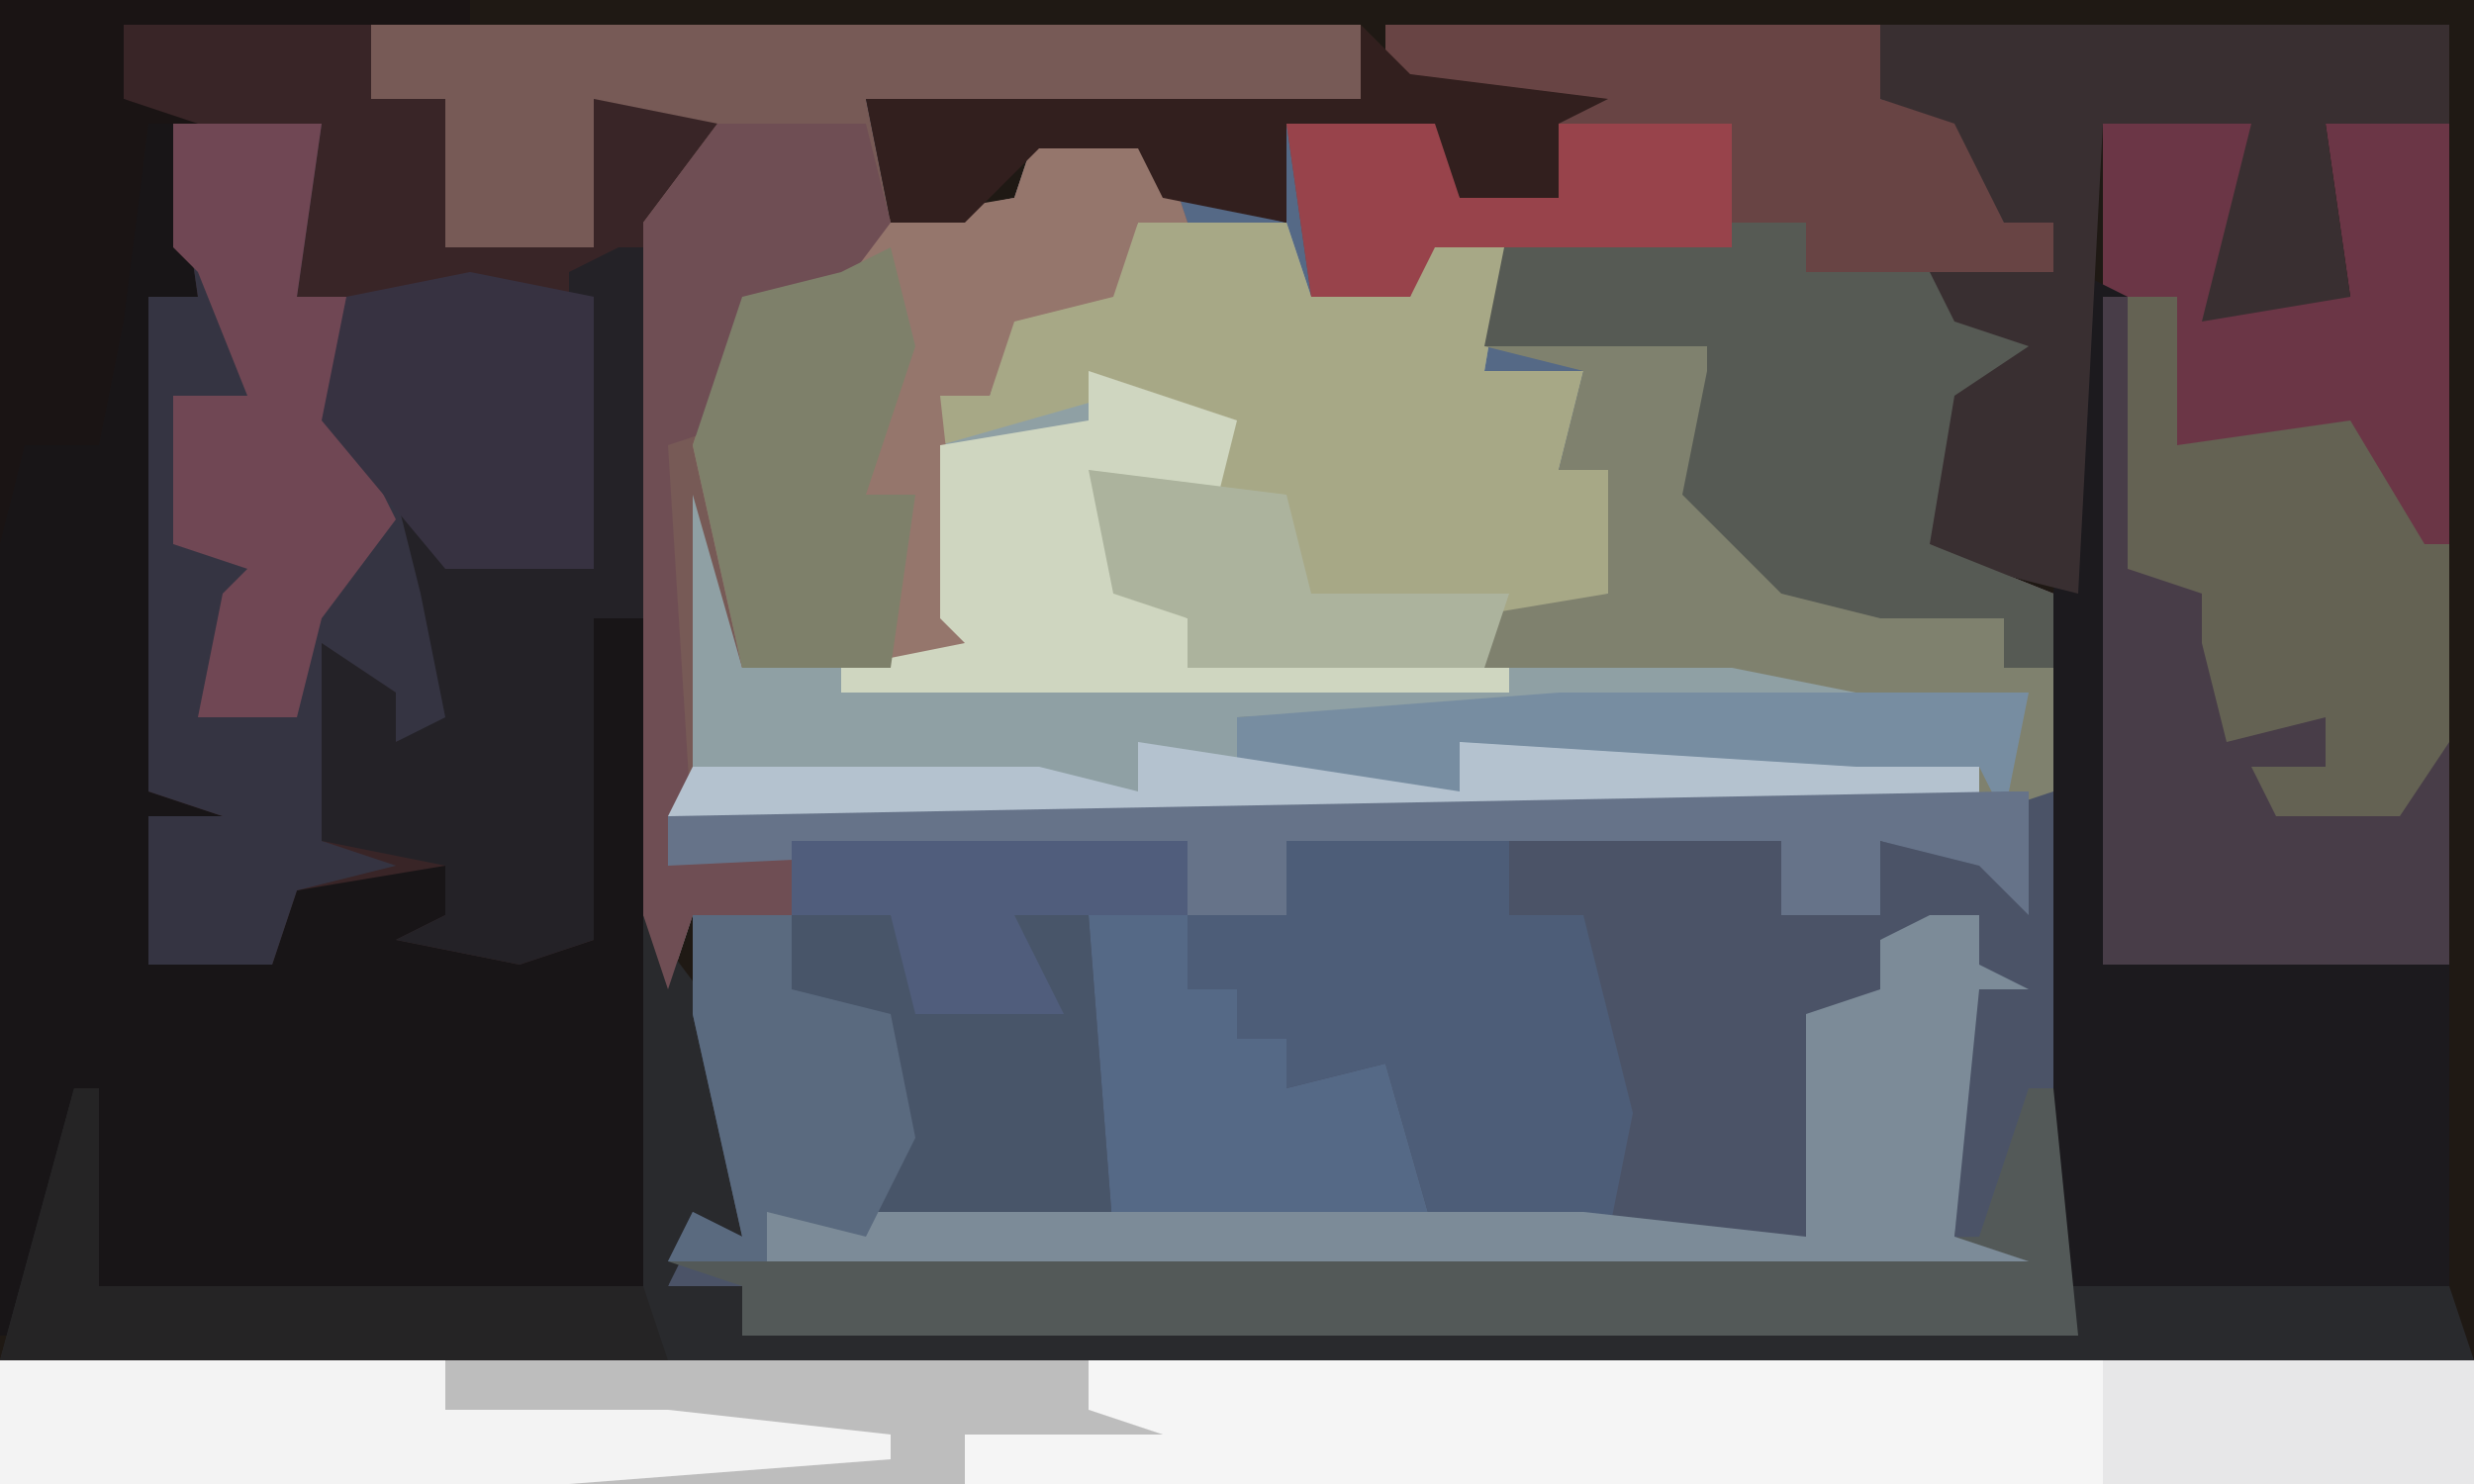 <?xml version="1.0" encoding="UTF-8"?>
<svg version="1.1" xmlns="http://www.w3.org/2000/svg" width="100" height="60">
<path d="M0,0 L100,0 L100,60 L0,60 Z " fill="#1F1914" transform="translate(0,0)"/>
<path d="M0,0 L40,0 L40,3 L20,3 L21,8 L26,7 L27,4 L32,5 L33,7 L37,8 L37,4 L43,4 L44,7 L48,7 L48,4 L41,2 L41,0 L61,0 L61,3 L65,4 L66,8 L68,8 L68,10 L63,10 L64,12 L67,13 L64,15 L63,21 L68,23 L68,31 L67,36 L65,34 L61,33 L61,36 L57,36 L57,33 L37,33 L37,36 L33,36 L33,39 L35,39 L35,41 L39,41 L42,42 L43,49 L49,48 L58,49 L58,40 L61,39 L61,37 L65,36 L65,38 L67,39 L65,39 L64,49 L67,50 L16,50 L16,48 L30,49 L29,45 L29,36 L26,36 L28,40 L22,40 L21,36 L13,36 L12,39 L11,36 L11,8 L14,4 L9,3 L9,9 L3,9 L3,3 L0,3 Z " fill="#556986" transform="translate(15,1)"/>
<path d="M0,0 L19,0 L15,1 L15,4 L18,4 L18,10 L24,10 L24,4 L30,4 L27,9 L26,52 L4,52 L3,49 L1,54 L0,54 Z " fill="#181517" transform="translate(0,0)"/>
<path d="M0,0 L1,0 L2,22 L-52,22 L-52,20 L-55,20 L-54,17 L-52,18 L-54,9 L-54,5 L-46,5 L-45,8 L-39,9 L-41,8 L-41,5 L-38,5 L-37,18 L-47,18 L-51,17 L-51,19 L-3,18 L-2,5 L-6,6 L-6,8 L-8,9 L-9,18 L-24,18 L-26,11 L-30,12 L-30,10 L-32,10 L-32,8 L-34,8 L-34,5 L-30,5 L-30,2 L-10,2 L-10,5 L-6,5 L-6,2 L-1,3 Z " fill="#4B5367" transform="translate(82,32)"/>
<path d="M0,0 L10,0 L10,3 L13,3 L13,9 L19,9 L19,3 L25,3 L22,8 L21,24 L19,24 L19,37 L16,38 L11,37 L13,36 L13,34 L7,35 L6,38 L1,38 L1,32 L4,32 L1,31 L1,11 L3,11 L2,4 L0,3 Z " fill="#392527" transform="translate(5,1)"/>
<path d="M0,0 L6,0 L7,3 L11,3 L12,0 L15,0 L14,6 L18,6 L17,10 L19,10 L19,15 L14,17 L26,17 L30,19 L28,20 L4,20 L4,23 L13,23 L13,21 L29,22 L34,22 L34,24 L-19,24 L-19,9 L-16,13 L-16,18 L-7,17 L-8,16 L-8,7 L-6,7 L-5,3 L-1,2 Z " fill="#8FA0A4" transform="translate(46,9)"/>
<path d="M0,0 L100,0 L100,5 L0,5 Z " fill="#F5F5F5" transform="translate(0,55)"/>
<path d="M0,0 L40,0 L40,3 L20,3 L21,8 L26,7 L27,4 L32,5 L33,8 L31,8 L30,11 L26,12 L25,15 L23,15 L24,24 L30,25 L30,26 L15,26 L13,19 L13,33 L17,33 L17,36 L13,36 L12,39 L11,36 L11,8 L14,4 L9,3 L9,9 L3,9 L3,3 L0,3 Z " fill="#775A56" transform="translate(15,1)"/>
<path d="M0,0 L6,0 L6,5 L5,7 L10,7 L9,0 L14,0 L14,34 L0,34 Z " fill="#6B3646" transform="translate(85,5)"/>
<path d="M0,0 L20,0 L20,3 L24,4 L25,8 L27,8 L27,10 L22,10 L23,12 L26,13 L23,15 L22,21 L27,23 L27,26 L25,26 L25,24 L20,24 L16,23 L12,19 L13,14 L13,13 L4,13 L5,8 L2,9 L1,11 L-3,11 L-4,4 L2,4 L3,7 L7,7 L7,4 L0,2 Z " fill="#684444" transform="translate(56,1)"/>
<path d="M0,0 L6,0 L7,3 L11,3 L12,0 L15,0 L14,6 L18,6 L17,10 L19,10 L19,15 L14,17 L14,18 L2,18 L2,16 L-1,15 L-2,10 L3,11 L2,9 L-1,7 L-8,9 L-8,7 L-6,7 L-5,3 L-1,2 Z " fill="#A7A886" transform="translate(46,9)"/>
<path d="M0,0 L6,0 L5,7 L7,7 L7,12 L9,14 L11,19 L12,24 L9,25 L7,22 L6,29 L9,30 L5,31 L4,34 L-1,34 L-1,28 L2,28 L-1,27 L-1,7 L1,7 Z " fill="#353442" transform="translate(7,5)"/>
<path d="M0,0 L2,1 L2,15 L1,28 L15,28 L15,41 L-1,41 L-1,13 Z " fill="#1C1A1E" transform="translate(84,11)"/>
<path d="M0,0 L3,4 L4,13 L2,13 L1,15 L4,15 L4,17 L57,16 L57,15 L73,15 L74,18 L-26,18 L-23,7 L-22,7 L-22,15 L0,15 Z " fill="#292A2D" transform="translate(26,37)"/>
<path d="M0,0 L3,1 L0,3 L1,8 L4,10 L8,11 L12,12 L12,14 L14,14 L14,19 L11,20 L11,18 L6,19 L-1,19 L-10,17 L-10,19 L-19,19 L-19,16 L0,15 L6,15 L1,14 L-9,14 L-10,12 L-4,11 L-4,6 L-6,6 L-5,2 L-9,1 Z " fill="#7F816E" transform="translate(69,13)"/>
<path d="M0,0 L44,0 L44,2 L47,3 L39,3 L39,5 L0,5 Z " fill="#BDBDBD" transform="translate(0,55)"/>
<path d="M0,0 L23,0 L23,4 L18,4 L19,11 L13,12 L15,4 L9,4 L8,23 L4,22 L2,21 L2,15 L3,13 L-1,12 L2,12 L2,10 L7,10 L7,8 L5,8 L3,4 L0,3 Z " fill="#392F31" transform="translate(76,1)"/>
<path d="M0,0 L5,1 L6,4 L4,4 L3,7 L-1,8 L-2,11 L-4,11 L-3,20 L3,21 L3,22 L-12,22 L-14,13 L-12,7 L-9,7 L-7,4 L-1,3 Z " fill="#95766C" transform="translate(42,5)"/>
<path d="M0,0 L8,0 L9,3 L15,4 L13,3 L13,0 L16,0 L17,13 L7,13 L3,12 L3,14 L-1,14 L0,12 L2,13 L0,4 Z " fill="#485569" transform="translate(28,37)"/>
<path d="M0,0 L1,0 L2,10 L-52,10 L-52,8 L-55,7 L-2,6 Z " fill="#535958" transform="translate(82,44)"/>
<path d="M0,0 L12,0 L12,2 L17,2 L18,4 L21,5 L18,7 L17,13 L22,15 L22,18 L20,18 L20,16 L15,16 L11,15 L7,11 L8,6 L8,5 L-1,5 Z " fill="#565A54" transform="translate(61,9)"/>
<path d="M0,0 L9,0 L9,3 L12,3 L14,11 L13,16 L6,16 L4,9 L0,10 L0,8 L-2,8 L-2,6 L-4,6 L-4,3 L0,3 Z " fill="#4D5D78" transform="translate(52,34)"/>
<path d="M0,0 L1,0 L1,15 L-1,15 L-1,28 L-4,29 L-9,28 L-7,27 L-7,25 L-12,24 L-12,16 L-9,18 L-9,20 L-7,19 L-8,14 L-9,10 L-7,12 L-1,13 L-2,8 L-2,1 Z " fill="#242227" transform="translate(25,10)"/>
<path d="M0,0 L1,0 L1,11 L5,12 L5,17 L9,17 L9,19 L7,20 L12,20 L10,18 L14,18 L14,27 L0,27 Z " fill="#483D48" transform="translate(85,12)"/>
<path d="M0,0 L2,0 L2,6 L9,5 L12,10 L13,10 L13,18 L11,21 L6,21 L5,19 L8,19 L8,17 L4,18 L3,14 L3,12 L0,11 Z " fill="#646253" transform="translate(86,12)"/>
<path d="M0,0 L2,0 L2,2 L4,3 L2,3 L1,13 L4,14 L-47,14 L-47,12 L-14,12 L-5,13 L-5,4 L-2,3 L-2,1 Z " fill="#7C8B98" transform="translate(78,37)"/>
<path d="M0,0 L6,0 L5,7 L7,7 L7,12 L9,16 L6,20 L5,24 L1,24 L2,19 L3,18 L0,17 L0,11 L3,11 L1,6 L0,5 Z " fill="#704754" transform="translate(7,5)"/>
<path d="M0,0 L6,0 L7,4 L4,8 L1,7 L1,12 L-2,13 L-1,29 L3,29 L3,32 L-1,32 L-2,35 L-3,32 L-3,4 Z " fill="#6F4E54" transform="translate(29,5)"/>
<path d="M0,0 L6,2 L5,6 L1,5 L2,9 L4,10 L4,12 L17,12 L17,13 L-10,13 L-10,12 L-5,11 L-6,10 L-6,3 L0,2 Z " fill="#CFD6C0" transform="translate(44,15)"/>
<path d="M0,0 L19,0 L19,1 L5,1 L5,4 L8,5 L6,5 L5,13 L4,18 L1,18 L0,22 Z " fill="#1A1414" transform="translate(0,0)"/>
<path d="M0,0 L5,1 L5,12 L-1,12 L-6,6 L-5,1 Z " fill="#373241" transform="translate(19,11)"/>
<path d="M0,0 L1,4 L-1,10 L1,10 L0,17 L-6,17 L-8,8 L-6,2 L-2,1 Z " fill="#7E806A" transform="translate(36,10)"/>
<path d="M0,0 L18,0 L18,2 L27,2 L36,3 L36,4 L23,5 L0,5 Z " fill="#F3F3F3" transform="translate(0,55)"/>
<path d="M0,0 L19,0 L18,5 L17,3 L12,4 L5,4 L-4,2 L-4,4 L-13,4 L-13,1 Z " fill="#778DA1" transform="translate(63,28)"/>
<path d="M0,0 L1,0 L1,8 L23,8 L24,11 L-3,11 Z " fill="#252425" transform="translate(3,44)"/>
<path d="M0,0 L13,2 L13,0 L29,1 L34,1 L34,3 L-19,3 L-18,1 L-4,1 L0,2 Z " fill="#B4C2CF" transform="translate(46,30)"/>
<path d="M0,0 L2,2 L10,3 L8,4 L8,7 L4,7 L3,5 L-3,4 L-3,8 L-8,7 L-9,5 L-13,5 L-16,8 L-19,8 L-20,3 L0,3 Z " fill="#321F1E" transform="translate(55,1)"/>
<path d="M0,0 L1,0 L1,5 L-1,3 L-5,2 L-5,5 L-9,5 L-9,2 L-29,2 L-29,5 L-33,5 L-33,2 L-54,3 L-54,1 Z " fill="#667389" transform="translate(81,32)"/>
<path d="M0,0 L4,0 L4,3 L8,4 L9,9 L7,13 L3,12 L3,14 L-1,14 L0,12 L2,13 L0,4 Z " fill="#5A6A7F" transform="translate(28,37)"/>
<path d="M0,0 L6,0 L7,3 L11,3 L11,0 L18,0 L18,5 L6,5 L5,7 L1,7 Z " fill="#98434B" transform="translate(52,5)"/>
<path d="M0,0 L15,0 L15,5 L0,5 Z " fill="#E7E7E8" transform="translate(85,55)"/>
<path d="M0,0 L16,0 L16,3 L9,3 L11,7 L5,7 L4,3 L0,3 Z " fill="#505D7C" transform="translate(32,34)"/>
<path d="M0,0 L8,1 L9,5 L17,5 L16,8 L4,8 L4,6 L1,5 Z " fill="#ACB39D" transform="translate(44,19)"/>
</svg>
